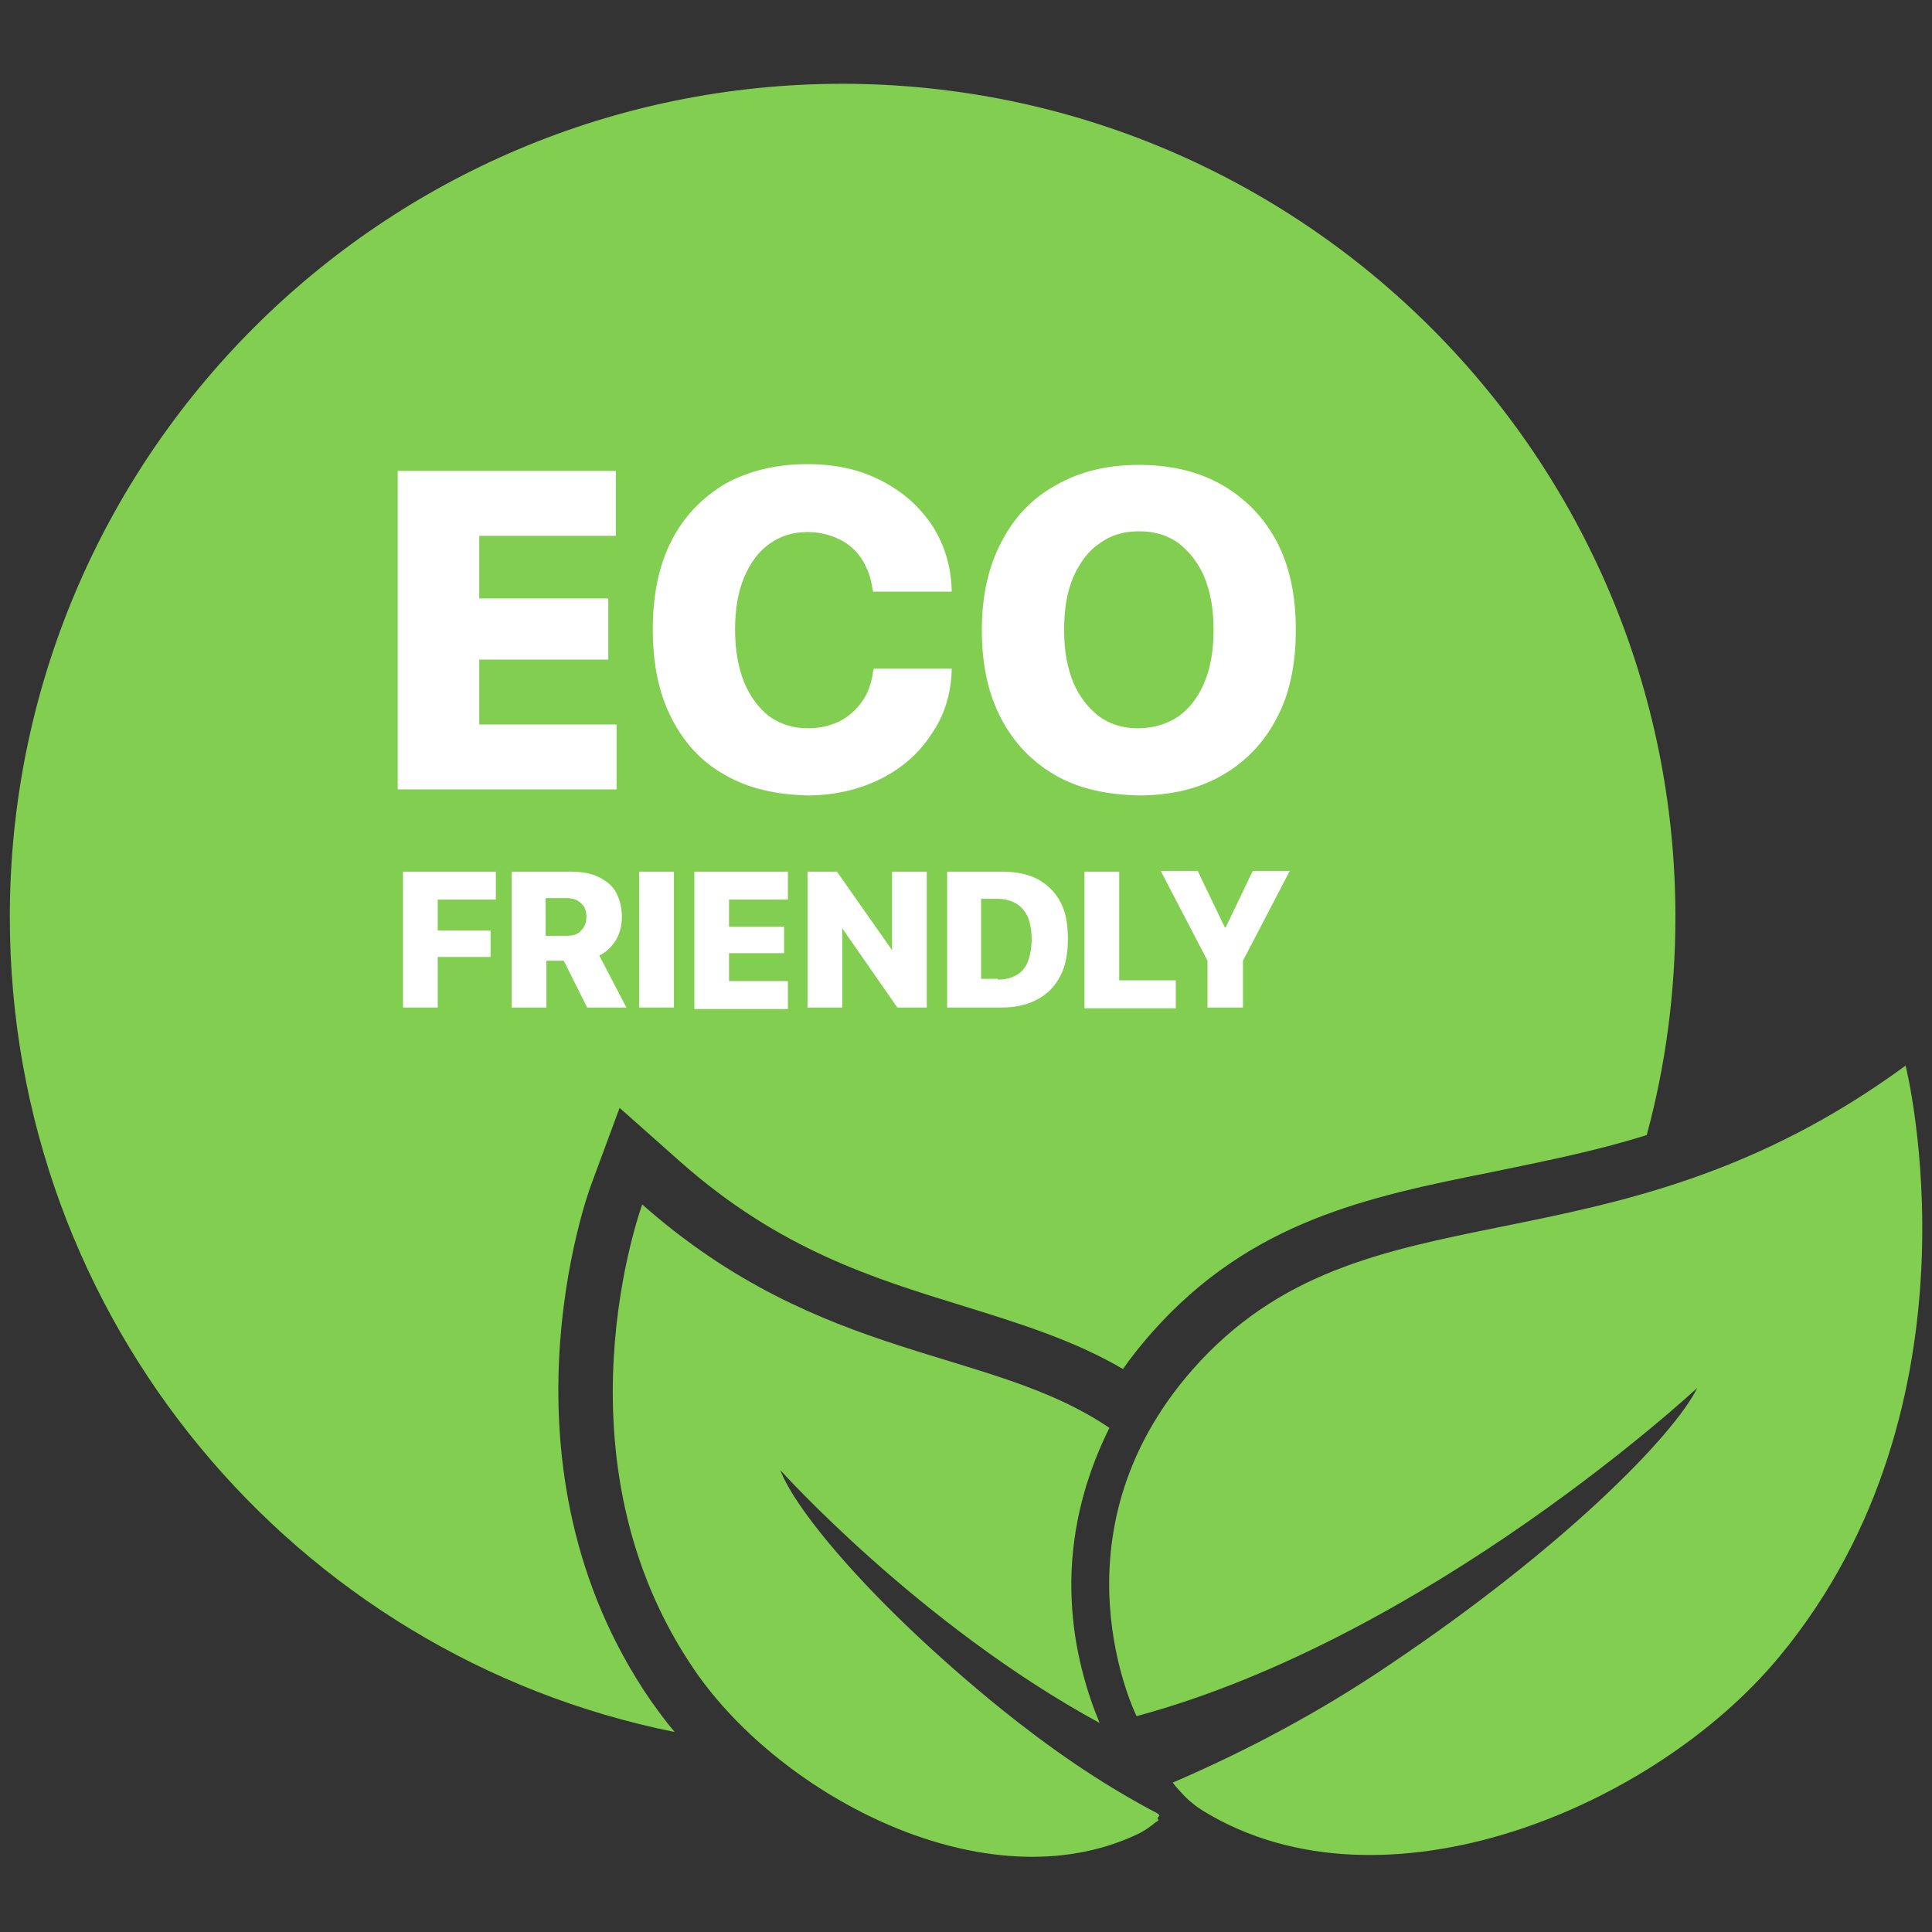 <svg xmlns="http://www.w3.org/2000/svg" xmlns:xlink="http://www.w3.org/1999/xlink" id="objects" x="0px" y="0px" viewBox="0 0 256 256" style="enable-background:new 0 0 256 256;" xml:space="preserve"><rect x="0" y="0" width="256" height="256" fill="#333333" stroke="none"/><style type="text/css">	.st0{fill:#82CE51;}	.st1{fill:#FFFFFF;}</style><g>	<g>		<path class="st0" d="M222,121.5c0,10-1.3,19.7-3.8,28.9c-7,2.2-13.8,3.5-20.5,4.9c-16.5,3.3-32,6.5-45.1,21.3   c-1.4,1.6-2.7,3.2-3.8,4.8c-6.5-3.8-13.6-6-21-8.3c-12-3.7-24.5-7.5-37.7-19.2l-8-7.1l-3.7,10c-0.6,1.5-13.5,37.5,7.8,68.5   c1,1.4,2,2.8,3.2,4.2C39.1,219.4,1.3,174.9,1.3,121.5c0-61,49.4-110.4,110.4-110.4C172.6,11.2,222,60.6,222,121.5z"></path>		<g>			<path class="st0" d="M235.7,219.6c-16.6,20-52.4,34.9-76.2,20.4c-1.3-0.8-2.3-1.7-3-2.5c-0.7-0.7-1.1-1.3-1.1-1.3    c10-4.3,19.7-9.5,28.7-15.6c23.1-15.5,37.7-30.4,40.8-36.7c0,0-35.4,33-74.3,43.5c0,0-11.9-23.9,7.4-45.9    c22.8-25.9,54.8-11.2,94.5-40.3C252.5,141.1,263.7,185.9,235.7,219.6z"></path>			<path class="st0" d="M153.5,241.2c-0.1,0.1-0.2,0.2-0.3,0.2c-0.6,0.5-1.5,1.2-2.6,1.7c-19.9,9.3-47-5-58.5-21.7    c-19.4-28.2-7-61.8-7-61.8c23.9,21.1,46,18.8,61.9,29.6c-8.3,16.7-4.6,31.1-1.3,39.1c-23.9-13-42.3-33.5-42.3-33.5    c1.9,5.2,12.2,17.8,29.2,31.6c6.1,4.9,12.8,9.7,20.8,13.9C154,240.8,153.1,240.6,153.5,241.2z"></path>		</g>		<g>			<g>				<g>					<path class="st1" d="M52.7,62.4h28.9V71H63.5v8.3h17.1v8.1H63.5V96h18.2v8.6H52.7V62.4z"></path>					<path class="st1" d="M96.1,102.7c-3.1-1.7-5.4-4.2-7.1-7.5c-1.7-3.3-2.5-7.2-2.5-11.8v0c0-4.6,0.8-8.5,2.5-11.8      c1.7-3.3,4.1-5.7,7.1-7.5c3.1-1.7,6.7-2.6,10.9-2.6c3.7,0,6.9,0.7,9.8,2.2s5,3.4,6.7,5.9c1.6,2.5,2.5,5.3,2.6,8.5l0,0.3h-10.4      l-0.1-0.4c-0.2-1.5-0.7-2.8-1.4-3.9c-0.7-1.1-1.7-2-2.9-2.6c-1.2-0.6-2.6-1-4.3-1c-1.9,0-3.6,0.5-5.1,1.6      c-1.4,1-2.5,2.5-3.3,4.4c-0.8,1.9-1.2,4.2-1.2,6.9v0c0,2.7,0.4,5,1.2,7c0.8,1.9,1.9,3.4,3.3,4.5c1.4,1,3.1,1.6,5.1,1.6      c1.6,0,2.9-0.3,4.2-0.9c1.2-0.6,2.2-1.5,3-2.6c0.8-1.1,1.3-2.5,1.5-4.1l0.1-0.3h10.3v0.3c-0.1,3.1-1,6-2.7,8.4      c-1.6,2.5-3.9,4.5-6.7,5.9c-2.8,1.4-6.1,2.2-9.7,2.2C102.9,105.3,99.2,104.5,96.1,102.7z"></path>					<path class="st1" d="M139.8,102.7c-3.1-1.8-5.5-4.3-7.2-7.6c-1.7-3.3-2.5-7.1-2.5-11.6v-0.1c0-4.5,0.9-8.4,2.6-11.6      c1.7-3.3,4.1-5.8,7.2-7.5c3.1-1.8,6.8-2.7,11-2.7c4.3,0,8,0.9,11.1,2.7c3.1,1.8,5.5,4.3,7.2,7.5c1.7,3.3,2.5,7.1,2.5,11.6v0.1      c0,4.5-0.8,8.4-2.5,11.6c-1.7,3.3-4.1,5.8-7.2,7.6c-3.1,1.8-6.8,2.7-11.1,2.7C146.6,105.3,142.9,104.5,139.8,102.7z       M156.2,94.9c1.5-1.1,2.6-2.6,3.4-4.5c0.8-1.9,1.2-4.2,1.2-6.9v-0.1c0-2.7-0.4-4.9-1.2-6.9c-0.8-1.9-2-3.4-3.4-4.5      c-1.5-1.1-3.2-1.6-5.3-1.6c-2,0-3.7,0.5-5.2,1.6c-1.5,1-2.6,2.5-3.5,4.5c-0.8,1.9-1.2,4.2-1.2,6.9v0.1c0,2.7,0.4,4.9,1.2,6.9      c0.8,1.9,2,3.4,3.4,4.5c1.5,1.1,3.2,1.6,5.2,1.6C152.9,96.5,154.7,95.9,156.2,94.9z"></path>				</g>			</g>			<g>				<g>					<path class="st1" d="M53.4,115.5h12.3v3.7H58v4.1h7v3.5h-7v6.7h-4.6V115.5z"></path>					<path class="st1" d="M67.8,115.5h7.8c1.5,0,2.7,0.2,3.7,0.7s1.8,1.1,2.3,2c0.5,0.9,0.8,2,0.8,3.3v0c0,1.2-0.3,2.2-0.8,3.1      c-0.6,0.9-1.3,1.6-2.2,2l3.6,6.9h-5.2l-3.1-6.2c0,0-0.1,0-0.1,0c0,0-0.1,0-0.1,0h-2.1v6.2h-4.6V115.5z M75.1,124      c0.8,0,1.5-0.2,1.9-0.7c0.5-0.5,0.7-1.1,0.7-1.8v0c0-0.8-0.2-1.4-0.7-1.8c-0.5-0.5-1.1-0.7-2-0.7h-2.7v5H75.1z"></path>					<path class="st1" d="M84.7,115.5h4.6v18h-4.6V115.5z"></path>					<path class="st1" d="M92,115.5h12.4v3.7h-7.8v3.6h7.3v3.5h-7.3v3.7h7.8v3.7H92V115.5z"></path>					<path class="st1" d="M111.6,123v10.5H107v-18h3.9l7.3,10.4v-10.4h4.6v18h-3.9L111.6,123z"></path>					<path class="st1" d="M125.5,115.5h7.3c1.8,0,3.4,0.3,4.7,1c1.3,0.7,2.3,1.7,3,3c0.7,1.3,1,2.9,1,4.9v0c0,1.9-0.3,3.6-1,4.9      c-0.7,1.4-1.7,2.4-3,3.1c-1.3,0.7-2.8,1.1-4.7,1.1h-7.3V115.5z M132.2,129.8c1,0,1.8-0.2,2.5-0.6c0.7-0.4,1.2-1,1.5-1.8      c0.3-0.8,0.5-1.8,0.5-3v0c0-1.1-0.2-2.1-0.5-2.9c-0.4-0.8-0.9-1.4-1.6-1.8c-0.7-0.4-1.5-0.6-2.5-0.6h-2.1v10.6H132.2z"></path>					<path class="st1" d="M143.7,115.5h4.6v14.4h7.5v3.7h-12.1V115.5z"></path>					<path class="st1" d="M160,127.3l-6.2-11.9h4.9l3.6,7.5h0.1l3.6-7.5h4.9l-6.2,11.9v6.2H160V127.3z"></path>				</g>			</g>		</g>	</g></g></svg>